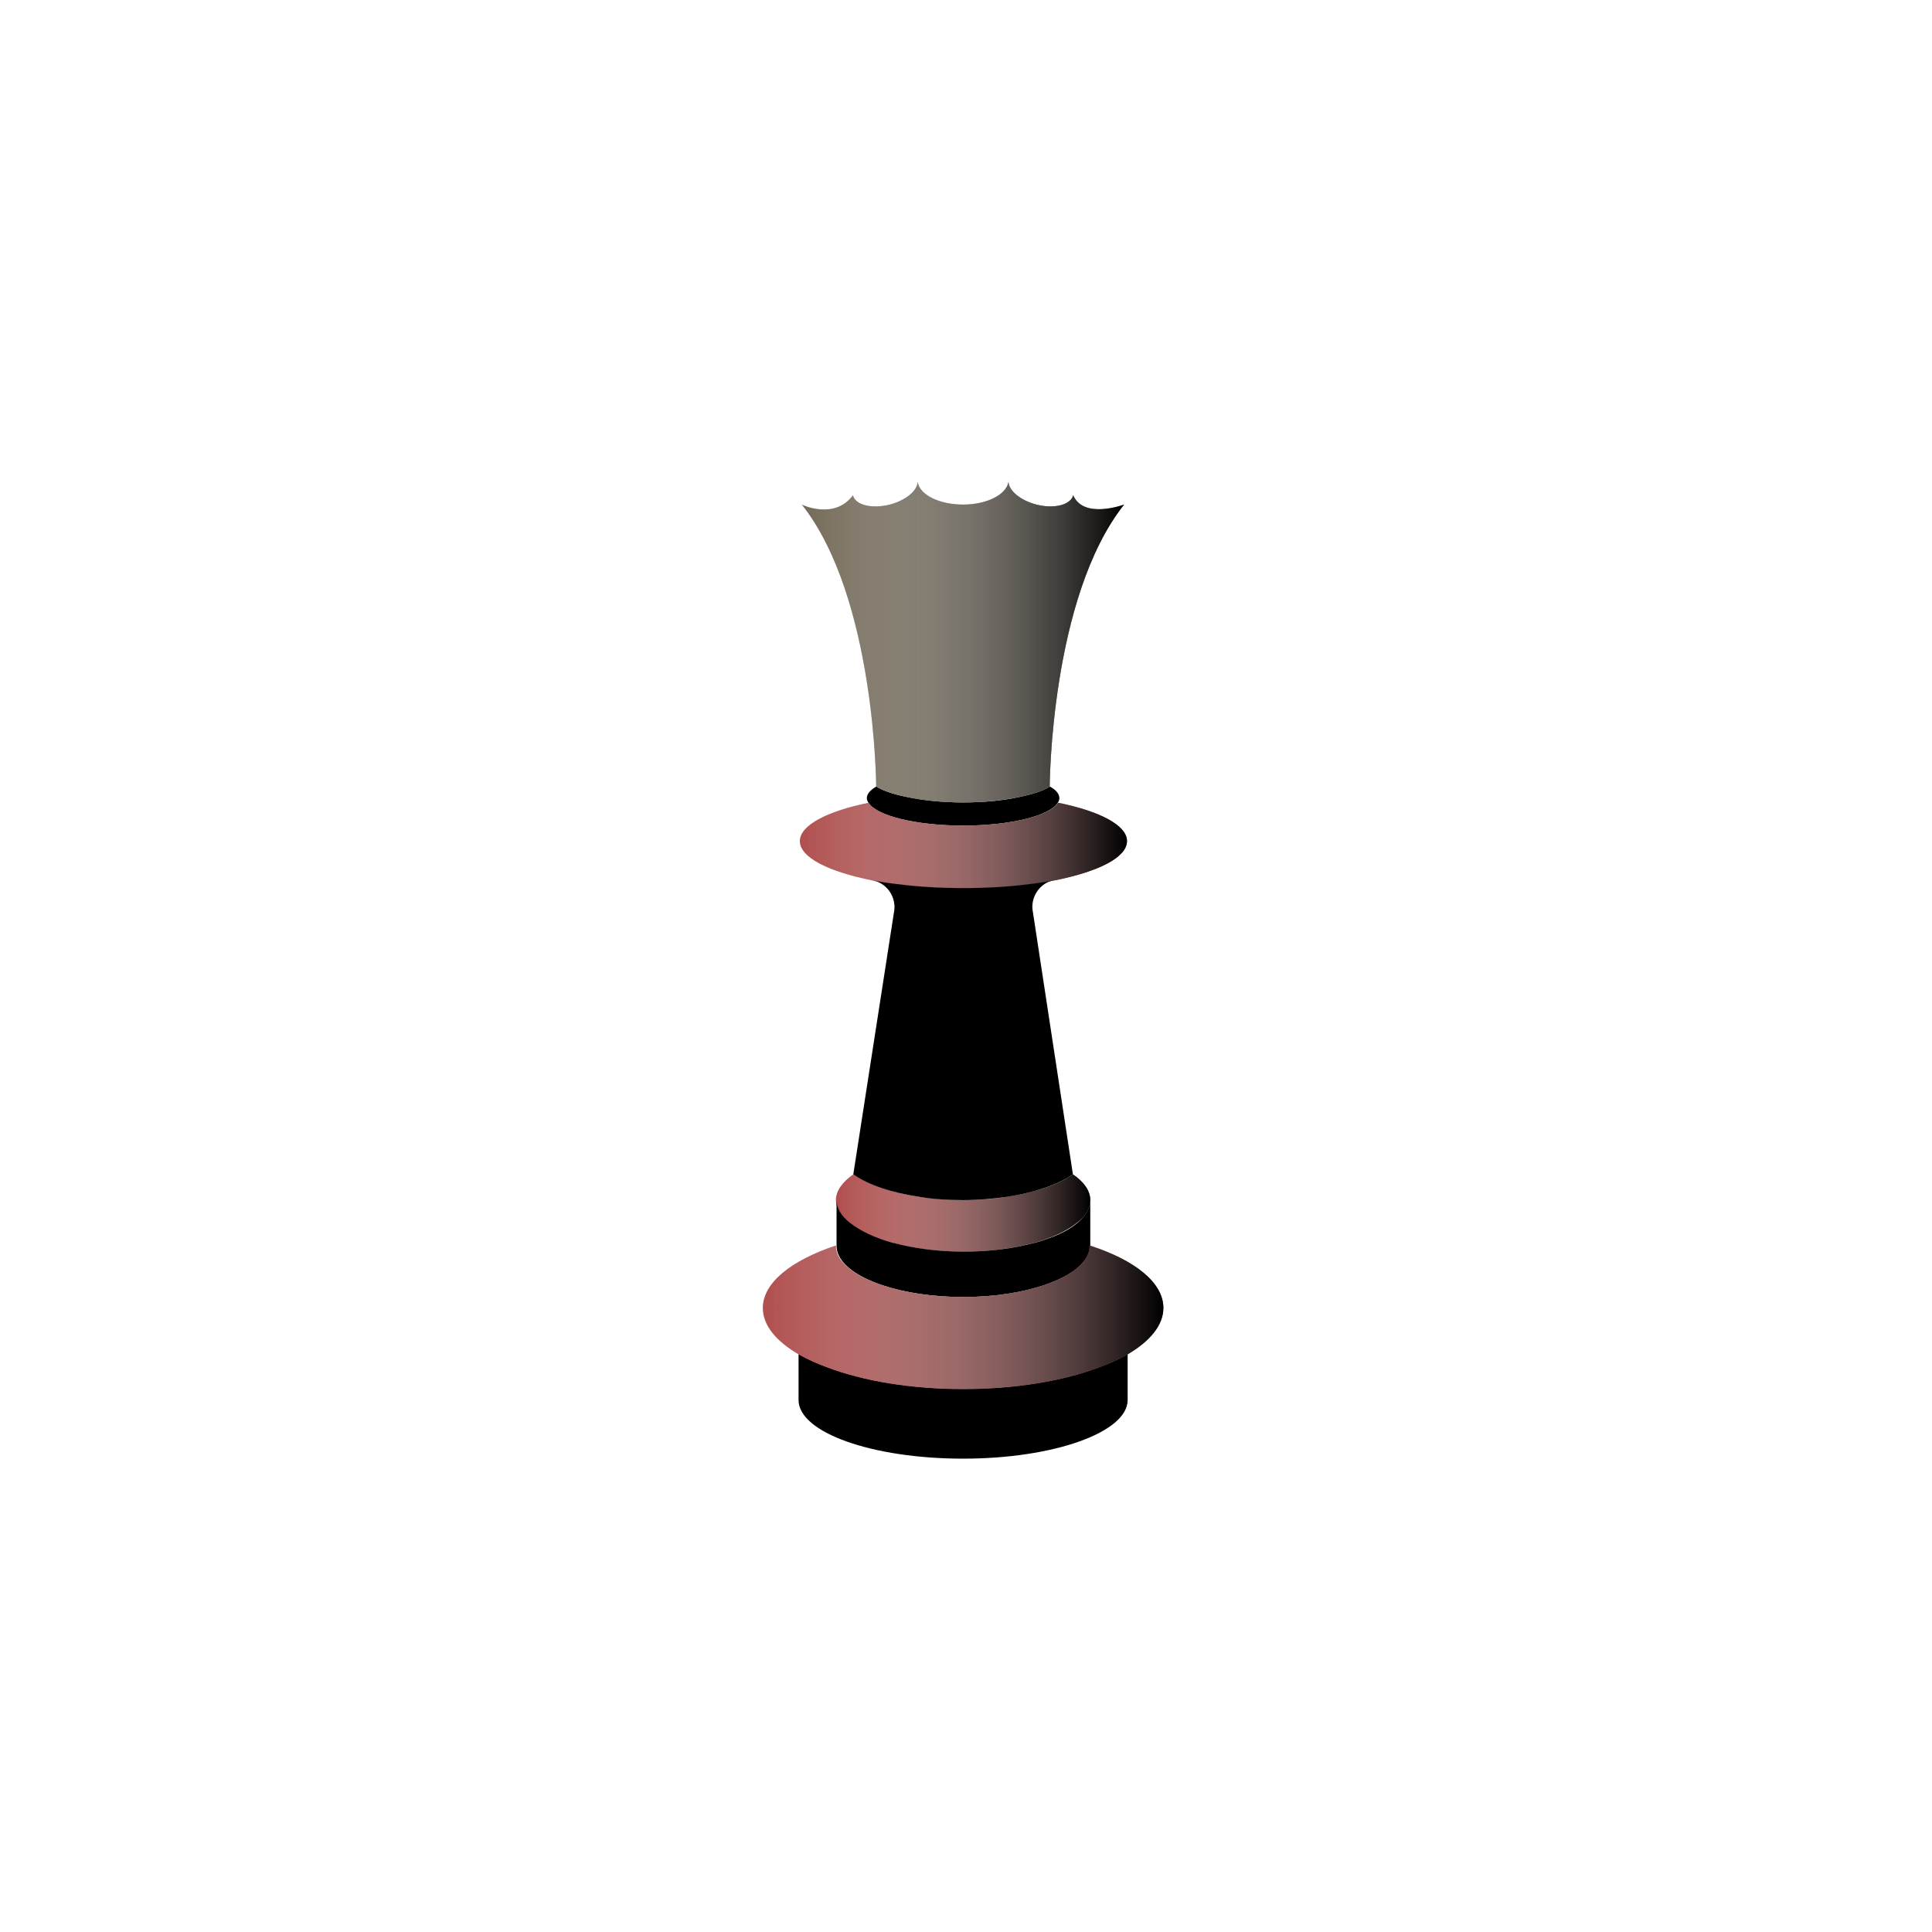 <?xml version="1.0" encoding="utf-8"?>
<!-- Generator: Adobe Illustrator 22.0.1, SVG Export Plug-In . SVG Version: 6.00 Build 0)  -->
<svg version="1.1" id="Layer_1" xmlns="http://www.w3.org/2000/svg" xmlns:xlink="http://www.w3.org/1999/xlink" x="0px" y="0px"
	 viewBox="0 0 600 600" style="enable-background:new 0 0 600 600;" xml:space="preserve">
<style type="text/css">
	.st0{fill:#AF4F4E;}
	.st1{fill:url(#SVGID_1_);}
	.st2{fill:url(#SVGID_2_);}
	.st3{fill:url(#SVGID_3_);}
	.st4{fill:#736957;}
	.st5{fill:url(#SVGID_4_);}
</style>
<g>
	<path class="st0" d="M338.6,372.7c0,2.5-1.5,5-4.1,7c-3.1,2.5-7.7,4.7-13.4,6.3c-0.1,0-0.1,0-0.1,0c-0.1,0-0.1,0-0.1,0
		c-6.3,1.7-13.8,2.7-21.8,2.7c-8.1,0-15.6-1-21.8-2.7c0,0,0,0-0.1,0c0,0,0,0-0.1,0c-5.7-1.6-10.4-3.7-13.4-6.3
		c-2.6-2.1-4.1-4.5-4.1-7c0-2.9,2-5.6,5.4-8c4.6,3.2,11.9,5.7,20.6,7c4.2,0.6,8.8,1,13.5,1c4.8,0,9.3-0.3,13.5-1
		c8.7-1.3,16-3.7,20.6-7C336.6,367,338.6,369.8,338.6,372.7z"/>
	<linearGradient id="SVGID_1_" gradientUnits="userSpaceOnUse" x1="259.635" y1="376.672" x2="338.609" y2="376.672">
		<stop  offset="0" style="stop-color:#FFFFFF;stop-opacity:0"/>
		<stop  offset="1" style="stop-color:#000000"/>
	</linearGradient>
	<path class="st1" d="M338.6,372.7c0,2.5-1.5,5-4.1,7c-3.1,2.5-7.7,4.7-13.4,6.3c-0.1,0-0.1,0-0.1,0c-0.1,0-0.1,0-0.1,0
		c-6.3,1.7-13.8,2.7-21.8,2.7c-8.1,0-15.6-1-21.8-2.7c0,0,0,0-0.1,0c0,0,0,0-0.1,0c-5.7-1.6-10.4-3.7-13.4-6.3
		c-2.6-2.1-4.1-4.5-4.1-7c0-2.9,2-5.6,5.4-8c4.6,3.2,11.9,5.7,20.6,7c4.2,0.6,8.8,1,13.5,1c4.8,0,9.3-0.3,13.5-1
		c8.7-1.3,16-3.7,20.6-7C336.6,367,338.6,369.8,338.6,372.7z"/>
	<path d="M350.2,420.5v14.3c0,10-22.9,18.2-51.1,18.2c-28.2,0-51.1-8.1-51.1-18.2v-14.3c2.6,1.5,5.6,2.9,9,4.1
		c11.1,4.2,25.9,6.7,42.1,6.7s31-2.5,42.1-6.7C344.5,423.4,347.6,422,350.2,420.5z"/>
	<path d="M338.6,372.7v14.1c0,1-0.2,2-0.7,3.1c-3.6,7.3-19.6,12.9-38.7,12.9s-35.2-5.5-38.7-12.9c-0.5-1-0.7-2-0.7-3.1v-14.1
		c0,2.5,1.5,5,4.1,7c3.1,2.5,7.7,4.7,13.4,6.3c0.1,0,0.1,0,0.1,0c0.1,0,0.1,0,0.1,0c6.3,1.7,13.8,2.7,21.8,2.7
		c8.1,0,15.6-1,21.8-2.7c0,0,0,0,0.1,0c0,0,0,0,0.1,0c5.7-1.6,10.4-3.7,13.4-6.3C337.1,377.6,338.6,375.2,338.6,372.7z"/>
	<path class="st0" d="M361.3,406.2c0,5.3-4.1,10.3-11.1,14.4c-2.6,1.5-5.6,2.9-9,4.1c-11.1,4.2-25.9,6.7-42.1,6.7s-31-2.5-42.1-6.7
		c-3.3-1.2-6.4-2.6-9-4.1c-7-4.1-11.1-9-11.1-14.4c0-7.8,8.8-14.8,22.7-19.4c0,1,0.2,2,0.7,3.1c3.6,7.3,19.6,12.9,38.7,12.9
		s35.2-5.5,38.7-12.9c0.5-1,0.7-2,0.7-3.1C352.4,391.3,361.3,398.3,361.3,406.2z"/>
	<linearGradient id="SVGID_2_" gradientUnits="userSpaceOnUse" x1="236.981" y1="409.04" x2="361.264" y2="409.04">
		<stop  offset="0" style="stop-color:#FFFFFF;stop-opacity:0"/>
		<stop  offset="1" style="stop-color:#000000"/>
	</linearGradient>
	<path class="st2" d="M361.3,406.2c0,5.3-4.1,10.3-11.1,14.4c-2.6,1.5-5.6,2.9-9,4.1c-11.1,4.2-25.9,6.7-42.1,6.7s-31-2.5-42.1-6.7
		c-3.3-1.2-6.4-2.6-9-4.1c-7-4.1-11.1-9-11.1-14.4c0-7.8,8.8-14.8,22.7-19.4c0,1,0.2,2,0.7,3.1c3.6,7.3,19.6,12.9,38.7,12.9
		s35.2-5.5,38.7-12.9c0.5-1,0.7-2,0.7-3.1C352.4,391.3,361.3,398.3,361.3,406.2z"/>
	<path d="M329,247.9c0,0.5-0.2,1-0.5,1.4c-2.4,4-14.6,7.1-29.4,7.1s-27-3.1-29.4-7.1c-0.3-0.5-0.5-0.9-0.5-1.4c0-1.3,1-2.5,2.9-3.6
		h0.1c2.1,1.3,5.4,2.4,9.4,3.2c4.9,1,11,1.7,17.5,1.7c6.6,0,12.6-0.6,17.5-1.7c4-0.8,7.3-1.9,9.4-3.2h0.1
		C327.9,245.3,329,246.5,329,247.9z"/>
	<path class="st0" d="M350,261.2c0,5.1-8.9,9.5-22.4,12.2c-0.2,0-0.5,0.1-0.6,0.1c-2.4,0.5-5,0.9-7.6,1.2c-6.2,0.8-13,1.2-20.2,1.2
		c-7.1,0-14-0.4-20.2-1.2c-2.8-0.3-5.4-0.7-7.9-1.2c-0.1,0-0.2-0.1-0.3-0.1c-13.5-2.7-22.4-7.1-22.4-12.2c0-4.9,8.5-9.3,21.4-11.9
		c2.4,4,14.6,7.1,29.4,7.1s27-3.1,29.4-7.1C341.5,251.9,350,256.3,350,261.2z"/>
	<linearGradient id="SVGID_3_" gradientUnits="userSpaceOnUse" x1="248.279" y1="262.563" x2="349.966" y2="262.563">
		<stop  offset="0" style="stop-color:#FFFFFF;stop-opacity:0"/>
		<stop  offset="1" style="stop-color:#000000"/>
	</linearGradient>
	<path class="st3" d="M350,261.2c0,5.1-8.9,9.5-22.4,12.2c-0.2,0-0.5,0.1-0.6,0.1c-2.4,0.5-5,0.9-7.6,1.2c-6.2,0.8-13,1.2-20.2,1.2
		c-7.1,0-14-0.4-20.2-1.2c-2.8-0.3-5.4-0.7-7.9-1.2c-0.1,0-0.2-0.1-0.3-0.1c-13.5-2.7-22.4-7.1-22.4-12.2c0-4.9,8.5-9.3,21.4-11.9
		c2.4,4,14.6,7.1,29.4,7.1s27-3.1,29.4-7.1C341.5,251.9,350,256.3,350,261.2z"/>
	<path d="M333.2,364.7c-4.6,3.2-11.9,5.7-20.6,7c-4.2,0.6-8.8,1-13.5,1c-4.8,0-9.3-0.3-13.5-1c-8.7-1.3-16-3.7-20.6-7l12.6-81.2
		c0.1-0.6,0.2-1.2,0.2-1.7c0-4.2-2.9-7.6-6.7-8.4c2.5,0.5,5.1,0.9,7.9,1.2c6.2,0.8,13,1.2,20.2,1.2c7.1,0,14-0.4,20.2-1.2
		c2.7-0.3,5.2-0.7,7.6-1.2c-3.7,0.9-6.4,4.3-6.4,8.3c0,0.6,0.1,1.2,0.2,1.7L333.2,364.7z"/>
	<path class="st4" d="M349.1,156.7c-22.9,28.9-23.1,87.6-23.1,87.6c-2.1,1.3-5.4,2.4-9.4,3.2c-4.9,1-11,1.7-17.5,1.7
		c-6.6,0-12.6-0.6-17.5-1.7c-4-0.8-7.3-1.9-9.4-3.2h-0.1c0,0-0.2-58.7-23.1-87.6c0,0,10.1,4.9,15.9-2.9c0.7,3,5.8,4.3,11.4,2.9
		c5-1.3,8.6-4.3,8.7-7.1c0.5,4,6.6,7.1,14.1,7.1c7.4,0,13.5-3.1,14.1-7.1c0.1,2.8,3.7,5.8,8.7,7.1c5.5,1.4,10.6,0.1,11.4-2.9
		C336.5,161.4,349.1,156.7,349.1,156.7z"/>
	<linearGradient id="SVGID_4_" gradientUnits="userSpaceOnUse" x1="249.086" y1="199.355" x2="349.101" y2="199.355">
		<stop  offset="0" style="stop-color:#FFFFFF;stop-opacity:0"/>
		<stop  offset="1" style="stop-color:#000000"/>
	</linearGradient>
	<path class="st5" d="M349.1,156.7c-22.9,28.9-23.1,87.6-23.1,87.6c-2.1,1.3-5.4,2.4-9.4,3.2c-4.9,1-11,1.7-17.5,1.7
		c-6.6,0-12.6-0.6-17.5-1.7c-4-0.8-7.3-1.9-9.4-3.2h-0.1c0,0-0.2-58.7-23.1-87.6c0,0,10.1,4.9,15.9-2.9c0.7,3,5.8,4.3,11.4,2.9
		c5-1.3,8.6-4.3,8.7-7.1c0.5,4,6.6,7.1,14.1,7.1c7.4,0,13.5-3.1,14.1-7.1c0.1,2.8,3.7,5.8,8.7,7.1c5.5,1.4,10.6,0.1,11.4-2.9
		C336.5,161.4,349.1,156.7,349.1,156.7z"/>
</g>
</svg>
